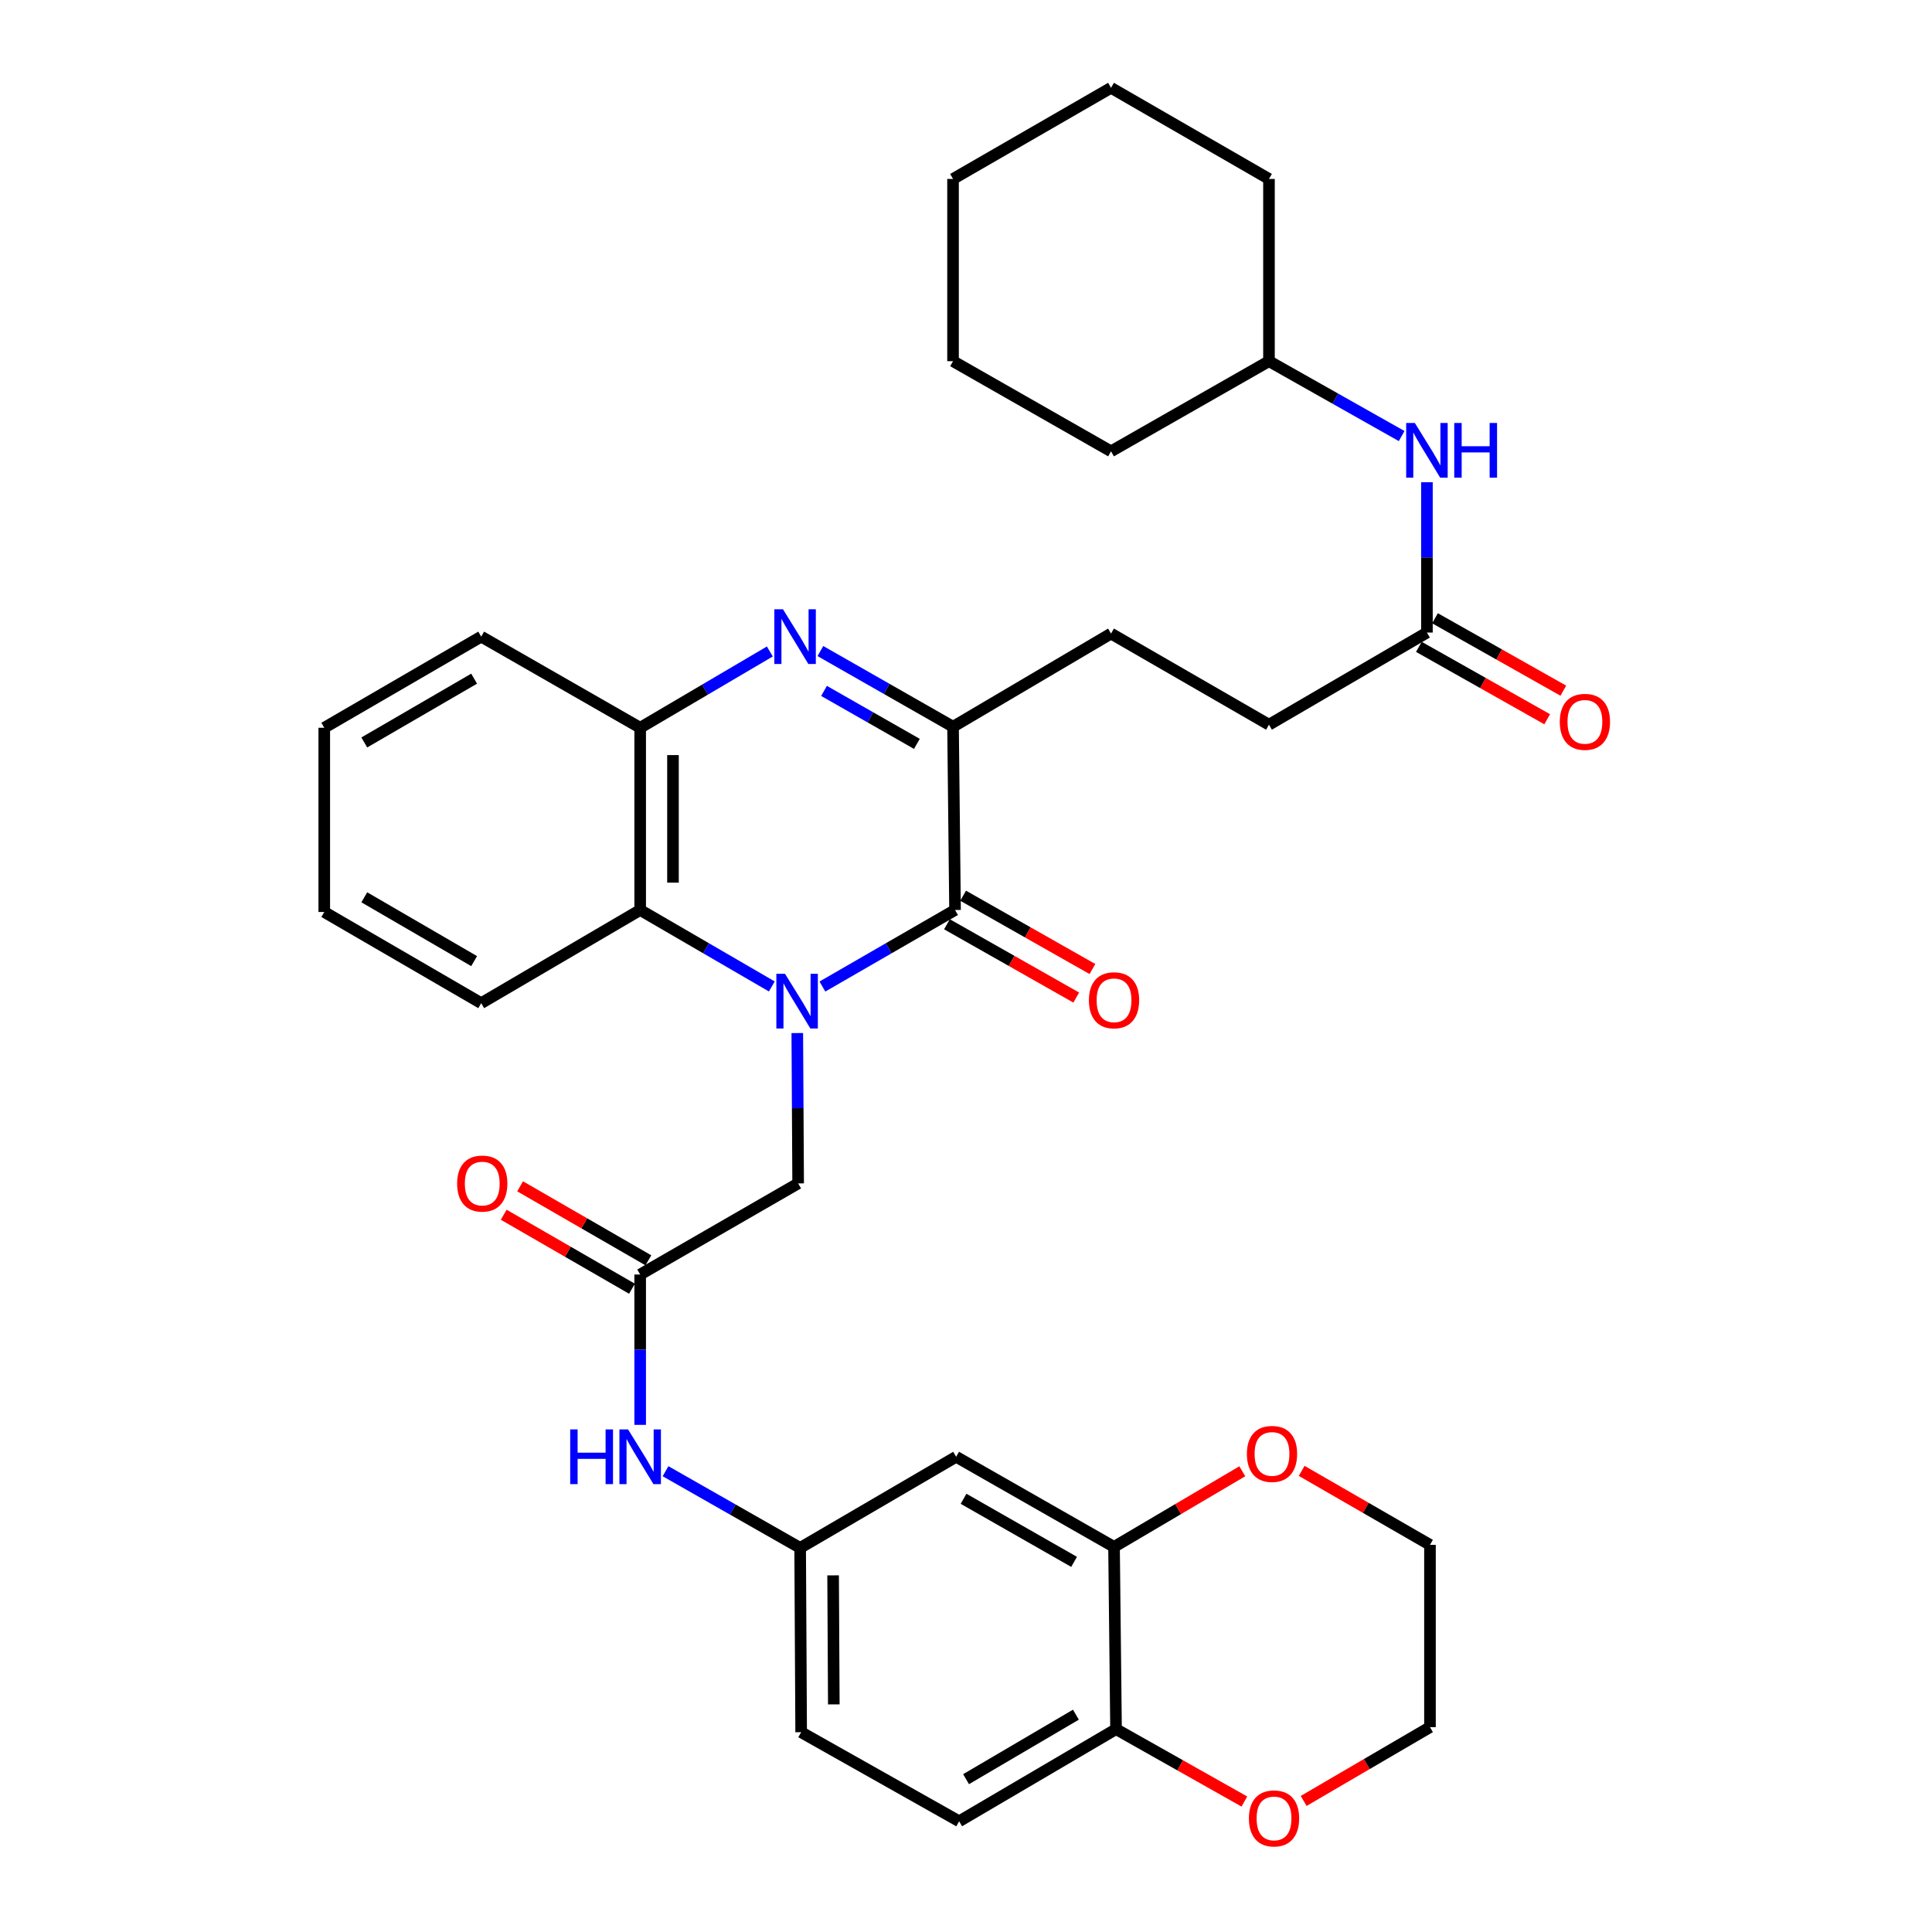 <?xml version='1.0' encoding='iso-8859-1'?>
<svg version='1.1' baseProfile='full'
              xmlns='http://www.w3.org/2000/svg'
                      xmlns:rdkit='http://www.rdkit.org/xml'
                      xmlns:xlink='http://www.w3.org/1999/xlink'
                  xml:space='preserve'
width='1000px' height='1000px' viewBox='0 0 1000 1000'>
<!-- END OF HEADER -->
<rect style='opacity:1.0;fill:#FFFFFF;stroke:none' width='1000' height='1000' x='0' y='0'> </rect>
<path class='bond-0' d='M 425.681,510.628 L 460.004,490.819' style='fill:none;fill-rule:evenodd;stroke:#0000FF;stroke-width:6px;stroke-linecap:butt;stroke-linejoin:miter;stroke-opacity:1' />
<path class='bond-0' d='M 460.004,490.819 L 494.328,471.009' style='fill:none;fill-rule:evenodd;stroke:#000000;stroke-width:6px;stroke-linecap:butt;stroke-linejoin:miter;stroke-opacity:1' />
<path class='bond-3' d='M 399.493,510.587 L 365.423,490.798' style='fill:none;fill-rule:evenodd;stroke:#0000FF;stroke-width:6px;stroke-linecap:butt;stroke-linejoin:miter;stroke-opacity:1' />
<path class='bond-3' d='M 365.423,490.798 L 331.353,471.009' style='fill:none;fill-rule:evenodd;stroke:#000000;stroke-width:6px;stroke-linecap:butt;stroke-linejoin:miter;stroke-opacity:1' />
<path class='bond-5' d='M 412.675,534.707 L 412.897,573.619' style='fill:none;fill-rule:evenodd;stroke:#0000FF;stroke-width:6px;stroke-linecap:butt;stroke-linejoin:miter;stroke-opacity:1' />
<path class='bond-5' d='M 412.897,573.619 L 413.119,612.53' style='fill:none;fill-rule:evenodd;stroke:#000000;stroke-width:6px;stroke-linecap:butt;stroke-linejoin:miter;stroke-opacity:1' />
<path class='bond-2' d='M 494.328,471.009 L 493.29,376.158' style='fill:none;fill-rule:evenodd;stroke:#000000;stroke-width:6px;stroke-linecap:butt;stroke-linejoin:miter;stroke-opacity:1' />
<path class='bond-12' d='M 490.141,478.395 L 523.605,497.366' style='fill:none;fill-rule:evenodd;stroke:#000000;stroke-width:6px;stroke-linecap:butt;stroke-linejoin:miter;stroke-opacity:1' />
<path class='bond-12' d='M 523.605,497.366 L 557.069,516.337' style='fill:none;fill-rule:evenodd;stroke:#FF0000;stroke-width:6px;stroke-linecap:butt;stroke-linejoin:miter;stroke-opacity:1' />
<path class='bond-12' d='M 498.515,463.622 L 531.98,482.593' style='fill:none;fill-rule:evenodd;stroke:#000000;stroke-width:6px;stroke-linecap:butt;stroke-linejoin:miter;stroke-opacity:1' />
<path class='bond-12' d='M 531.98,482.593 L 565.444,501.564' style='fill:none;fill-rule:evenodd;stroke:#FF0000;stroke-width:6px;stroke-linecap:butt;stroke-linejoin:miter;stroke-opacity:1' />
<path class='bond-1' d='M 398.468,337.202 L 364.911,356.944' style='fill:none;fill-rule:evenodd;stroke:#0000FF;stroke-width:6px;stroke-linecap:butt;stroke-linejoin:miter;stroke-opacity:1' />
<path class='bond-1' d='M 364.911,356.944 L 331.353,376.686' style='fill:none;fill-rule:evenodd;stroke:#000000;stroke-width:6px;stroke-linecap:butt;stroke-linejoin:miter;stroke-opacity:1' />
<path class='bond-35' d='M 424.627,336.986 L 458.959,356.572' style='fill:none;fill-rule:evenodd;stroke:#0000FF;stroke-width:6px;stroke-linecap:butt;stroke-linejoin:miter;stroke-opacity:1' />
<path class='bond-35' d='M 458.959,356.572 L 493.29,376.158' style='fill:none;fill-rule:evenodd;stroke:#000000;stroke-width:6px;stroke-linecap:butt;stroke-linejoin:miter;stroke-opacity:1' />
<path class='bond-35' d='M 426.512,357.611 L 450.544,371.322' style='fill:none;fill-rule:evenodd;stroke:#0000FF;stroke-width:6px;stroke-linecap:butt;stroke-linejoin:miter;stroke-opacity:1' />
<path class='bond-35' d='M 450.544,371.322 L 474.576,385.032' style='fill:none;fill-rule:evenodd;stroke:#000000;stroke-width:6px;stroke-linecap:butt;stroke-linejoin:miter;stroke-opacity:1' />
<path class='bond-16' d='M 493.29,376.158 L 575.065,327.931' style='fill:none;fill-rule:evenodd;stroke:#000000;stroke-width:6px;stroke-linecap:butt;stroke-linejoin:miter;stroke-opacity:1' />
<path class='bond-4' d='M 331.353,471.009 L 331.353,376.686' style='fill:none;fill-rule:evenodd;stroke:#000000;stroke-width:6px;stroke-linecap:butt;stroke-linejoin:miter;stroke-opacity:1' />
<path class='bond-4' d='M 348.335,456.86 L 348.335,390.835' style='fill:none;fill-rule:evenodd;stroke:#000000;stroke-width:6px;stroke-linecap:butt;stroke-linejoin:miter;stroke-opacity:1' />
<path class='bond-24' d='M 331.353,471.009 L 249.069,519.236' style='fill:none;fill-rule:evenodd;stroke:#000000;stroke-width:6px;stroke-linecap:butt;stroke-linejoin:miter;stroke-opacity:1' />
<path class='bond-25' d='M 331.353,376.686 L 249.069,329.516' style='fill:none;fill-rule:evenodd;stroke:#000000;stroke-width:6px;stroke-linecap:butt;stroke-linejoin:miter;stroke-opacity:1' />
<path class='bond-6' d='M 413.119,612.53 L 331.353,659.691' style='fill:none;fill-rule:evenodd;stroke:#000000;stroke-width:6px;stroke-linecap:butt;stroke-linejoin:miter;stroke-opacity:1' />
<path class='bond-10' d='M 331.353,659.691 L 331.353,698.598' style='fill:none;fill-rule:evenodd;stroke:#000000;stroke-width:6px;stroke-linecap:butt;stroke-linejoin:miter;stroke-opacity:1' />
<path class='bond-10' d='M 331.353,698.598 L 331.353,737.505' style='fill:none;fill-rule:evenodd;stroke:#0000FF;stroke-width:6px;stroke-linecap:butt;stroke-linejoin:miter;stroke-opacity:1' />
<path class='bond-18' d='M 335.596,652.337 L 302.403,633.187' style='fill:none;fill-rule:evenodd;stroke:#000000;stroke-width:6px;stroke-linecap:butt;stroke-linejoin:miter;stroke-opacity:1' />
<path class='bond-18' d='M 302.403,633.187 L 269.209,614.037' style='fill:none;fill-rule:evenodd;stroke:#FF0000;stroke-width:6px;stroke-linecap:butt;stroke-linejoin:miter;stroke-opacity:1' />
<path class='bond-18' d='M 327.111,667.046 L 293.917,647.896' style='fill:none;fill-rule:evenodd;stroke:#000000;stroke-width:6px;stroke-linecap:butt;stroke-linejoin:miter;stroke-opacity:1' />
<path class='bond-18' d='M 293.917,647.896 L 260.723,628.746' style='fill:none;fill-rule:evenodd;stroke:#FF0000;stroke-width:6px;stroke-linecap:butt;stroke-linejoin:miter;stroke-opacity:1' />
<path class='bond-7' d='M 576.622,800.665 L 494.894,754.023' style='fill:none;fill-rule:evenodd;stroke:#000000;stroke-width:6px;stroke-linecap:butt;stroke-linejoin:miter;stroke-opacity:1' />
<path class='bond-7' d='M 555.945,808.417 L 498.736,775.768' style='fill:none;fill-rule:evenodd;stroke:#000000;stroke-width:6px;stroke-linecap:butt;stroke-linejoin:miter;stroke-opacity:1' />
<path class='bond-15' d='M 576.622,800.665 L 609.818,781.097' style='fill:none;fill-rule:evenodd;stroke:#000000;stroke-width:6px;stroke-linecap:butt;stroke-linejoin:miter;stroke-opacity:1' />
<path class='bond-15' d='M 609.818,781.097 L 643.014,761.528' style='fill:none;fill-rule:evenodd;stroke:#FF0000;stroke-width:6px;stroke-linecap:butt;stroke-linejoin:miter;stroke-opacity:1' />
<path class='bond-37' d='M 576.622,800.665 L 577.659,895.006' style='fill:none;fill-rule:evenodd;stroke:#000000;stroke-width:6px;stroke-linecap:butt;stroke-linejoin:miter;stroke-opacity:1' />
<path class='bond-8' d='M 494.894,754.023 L 414.157,801.184' style='fill:none;fill-rule:evenodd;stroke:#000000;stroke-width:6px;stroke-linecap:butt;stroke-linejoin:miter;stroke-opacity:1' />
<path class='bond-9' d='M 738.577,327.412 L 656.821,375.102' style='fill:none;fill-rule:evenodd;stroke:#000000;stroke-width:6px;stroke-linecap:butt;stroke-linejoin:miter;stroke-opacity:1' />
<path class='bond-14' d='M 738.577,327.412 L 738.577,288.51' style='fill:none;fill-rule:evenodd;stroke:#000000;stroke-width:6px;stroke-linecap:butt;stroke-linejoin:miter;stroke-opacity:1' />
<path class='bond-14' d='M 738.577,288.51 L 738.577,249.608' style='fill:none;fill-rule:evenodd;stroke:#0000FF;stroke-width:6px;stroke-linecap:butt;stroke-linejoin:miter;stroke-opacity:1' />
<path class='bond-19' d='M 734.405,334.807 L 767.614,353.544' style='fill:none;fill-rule:evenodd;stroke:#000000;stroke-width:6px;stroke-linecap:butt;stroke-linejoin:miter;stroke-opacity:1' />
<path class='bond-19' d='M 767.614,353.544 L 800.823,372.281' style='fill:none;fill-rule:evenodd;stroke:#FF0000;stroke-width:6px;stroke-linecap:butt;stroke-linejoin:miter;stroke-opacity:1' />
<path class='bond-19' d='M 742.749,320.017 L 775.959,338.754' style='fill:none;fill-rule:evenodd;stroke:#000000;stroke-width:6px;stroke-linecap:butt;stroke-linejoin:miter;stroke-opacity:1' />
<path class='bond-19' d='M 775.959,338.754 L 809.168,357.491' style='fill:none;fill-rule:evenodd;stroke:#FF0000;stroke-width:6px;stroke-linecap:butt;stroke-linejoin:miter;stroke-opacity:1' />
<path class='bond-13' d='M 344.476,761.497 L 379.316,781.34' style='fill:none;fill-rule:evenodd;stroke:#0000FF;stroke-width:6px;stroke-linecap:butt;stroke-linejoin:miter;stroke-opacity:1' />
<path class='bond-13' d='M 379.316,781.34 L 414.157,801.184' style='fill:none;fill-rule:evenodd;stroke:#000000;stroke-width:6px;stroke-linecap:butt;stroke-linejoin:miter;stroke-opacity:1' />
<path class='bond-11' d='M 577.659,895.006 L 496.451,942.696' style='fill:none;fill-rule:evenodd;stroke:#000000;stroke-width:6px;stroke-linecap:butt;stroke-linejoin:miter;stroke-opacity:1' />
<path class='bond-11' d='M 556.879,887.517 L 500.033,920.899' style='fill:none;fill-rule:evenodd;stroke:#000000;stroke-width:6px;stroke-linecap:butt;stroke-linejoin:miter;stroke-opacity:1' />
<path class='bond-17' d='M 577.659,895.006 L 610.873,913.74' style='fill:none;fill-rule:evenodd;stroke:#000000;stroke-width:6px;stroke-linecap:butt;stroke-linejoin:miter;stroke-opacity:1' />
<path class='bond-17' d='M 610.873,913.74 L 644.087,932.474' style='fill:none;fill-rule:evenodd;stroke:#FF0000;stroke-width:6px;stroke-linecap:butt;stroke-linejoin:miter;stroke-opacity:1' />
<path class='bond-22' d='M 414.157,801.184 L 414.676,896.591' style='fill:none;fill-rule:evenodd;stroke:#000000;stroke-width:6px;stroke-linecap:butt;stroke-linejoin:miter;stroke-opacity:1' />
<path class='bond-22' d='M 431.216,815.403 L 431.579,882.188' style='fill:none;fill-rule:evenodd;stroke:#000000;stroke-width:6px;stroke-linecap:butt;stroke-linejoin:miter;stroke-opacity:1' />
<path class='bond-23' d='M 725.49,225.704 L 691.156,206.326' style='fill:none;fill-rule:evenodd;stroke:#0000FF;stroke-width:6px;stroke-linecap:butt;stroke-linejoin:miter;stroke-opacity:1' />
<path class='bond-23' d='M 691.156,206.326 L 656.821,186.947' style='fill:none;fill-rule:evenodd;stroke:#000000;stroke-width:6px;stroke-linecap:butt;stroke-linejoin:miter;stroke-opacity:1' />
<path class='bond-26' d='M 673.747,761.324 L 706.95,780.471' style='fill:none;fill-rule:evenodd;stroke:#FF0000;stroke-width:6px;stroke-linecap:butt;stroke-linejoin:miter;stroke-opacity:1' />
<path class='bond-26' d='M 706.95,780.471 L 740.153,799.618' style='fill:none;fill-rule:evenodd;stroke:#000000;stroke-width:6px;stroke-linecap:butt;stroke-linejoin:miter;stroke-opacity:1' />
<path class='bond-21' d='M 575.065,327.931 L 656.821,375.102' style='fill:none;fill-rule:evenodd;stroke:#000000;stroke-width:6px;stroke-linecap:butt;stroke-linejoin:miter;stroke-opacity:1' />
<path class='bond-27' d='M 674.772,932.169 L 707.462,913.069' style='fill:none;fill-rule:evenodd;stroke:#FF0000;stroke-width:6px;stroke-linecap:butt;stroke-linejoin:miter;stroke-opacity:1' />
<path class='bond-27' d='M 707.462,913.069 L 740.153,893.969' style='fill:none;fill-rule:evenodd;stroke:#000000;stroke-width:6px;stroke-linecap:butt;stroke-linejoin:miter;stroke-opacity:1' />
<path class='bond-20' d='M 496.451,942.696 L 414.676,896.591' style='fill:none;fill-rule:evenodd;stroke:#000000;stroke-width:6px;stroke-linecap:butt;stroke-linejoin:miter;stroke-opacity:1' />
<path class='bond-28' d='M 656.821,186.947 L 575.065,233.609' style='fill:none;fill-rule:evenodd;stroke:#000000;stroke-width:6px;stroke-linecap:butt;stroke-linejoin:miter;stroke-opacity:1' />
<path class='bond-29' d='M 656.821,186.947 L 656.821,92.625' style='fill:none;fill-rule:evenodd;stroke:#000000;stroke-width:6px;stroke-linecap:butt;stroke-linejoin:miter;stroke-opacity:1' />
<path class='bond-30' d='M 249.069,519.236 L 167.841,472.047' style='fill:none;fill-rule:evenodd;stroke:#000000;stroke-width:6px;stroke-linecap:butt;stroke-linejoin:miter;stroke-opacity:1' />
<path class='bond-30' d='M 245.415,497.474 L 188.556,464.442' style='fill:none;fill-rule:evenodd;stroke:#000000;stroke-width:6px;stroke-linecap:butt;stroke-linejoin:miter;stroke-opacity:1' />
<path class='bond-36' d='M 249.069,329.516 L 167.841,376.686' style='fill:none;fill-rule:evenodd;stroke:#000000;stroke-width:6px;stroke-linecap:butt;stroke-linejoin:miter;stroke-opacity:1' />
<path class='bond-36' d='M 245.413,351.276 L 188.553,384.296' style='fill:none;fill-rule:evenodd;stroke:#000000;stroke-width:6px;stroke-linecap:butt;stroke-linejoin:miter;stroke-opacity:1' />
<path class='bond-38' d='M 740.153,799.618 L 740.153,893.969' style='fill:none;fill-rule:evenodd;stroke:#000000;stroke-width:6px;stroke-linecap:butt;stroke-linejoin:miter;stroke-opacity:1' />
<path class='bond-33' d='M 575.065,233.609 L 493.29,186.947' style='fill:none;fill-rule:evenodd;stroke:#000000;stroke-width:6px;stroke-linecap:butt;stroke-linejoin:miter;stroke-opacity:1' />
<path class='bond-32' d='M 656.821,92.625 L 575.065,45.455' style='fill:none;fill-rule:evenodd;stroke:#000000;stroke-width:6px;stroke-linecap:butt;stroke-linejoin:miter;stroke-opacity:1' />
<path class='bond-31' d='M 167.841,472.047 L 167.841,376.686' style='fill:none;fill-rule:evenodd;stroke:#000000;stroke-width:6px;stroke-linecap:butt;stroke-linejoin:miter;stroke-opacity:1' />
<path class='bond-34' d='M 575.065,45.455 L 493.29,92.625' style='fill:none;fill-rule:evenodd;stroke:#000000;stroke-width:6px;stroke-linecap:butt;stroke-linejoin:miter;stroke-opacity:1' />
<path class='bond-39' d='M 493.29,186.947 L 493.29,92.625' style='fill:none;fill-rule:evenodd;stroke:#000000;stroke-width:6px;stroke-linecap:butt;stroke-linejoin:miter;stroke-opacity:1' />
<path  class='atom-0' d='M 406.321 504.029
L 415.601 519.029
Q 416.521 520.509, 418.001 523.189
Q 419.481 525.869, 419.561 526.029
L 419.561 504.029
L 423.321 504.029
L 423.321 532.349
L 419.441 532.349
L 409.481 515.949
Q 408.321 514.029, 407.081 511.829
Q 405.881 509.629, 405.521 508.949
L 405.521 532.349
L 401.841 532.349
L 401.841 504.029
L 406.321 504.029
' fill='#0000FF'/>
<path  class='atom-2' d='M 405.274 315.356
L 414.554 330.356
Q 415.474 331.836, 416.954 334.516
Q 418.434 337.196, 418.514 337.356
L 418.514 315.356
L 422.274 315.356
L 422.274 343.676
L 418.394 343.676
L 408.434 327.276
Q 407.274 325.356, 406.034 323.156
Q 404.834 320.956, 404.474 320.276
L 404.474 343.676
L 400.794 343.676
L 400.794 315.356
L 405.274 315.356
' fill='#0000FF'/>
<path  class='atom-11' d='M 295.133 739.863
L 298.973 739.863
L 298.973 751.903
L 313.453 751.903
L 313.453 739.863
L 317.293 739.863
L 317.293 768.183
L 313.453 768.183
L 313.453 755.103
L 298.973 755.103
L 298.973 768.183
L 295.133 768.183
L 295.133 739.863
' fill='#0000FF'/>
<path  class='atom-11' d='M 325.093 739.863
L 334.373 754.863
Q 335.293 756.343, 336.773 759.023
Q 338.253 761.703, 338.333 761.863
L 338.333 739.863
L 342.093 739.863
L 342.093 768.183
L 338.213 768.183
L 328.253 751.783
Q 327.093 749.863, 325.853 747.663
Q 324.653 745.463, 324.293 744.783
L 324.293 768.183
L 320.613 768.183
L 320.613 739.863
L 325.093 739.863
' fill='#0000FF'/>
<path  class='atom-13' d='M 563.622 517.741
Q 563.622 510.941, 566.982 507.141
Q 570.342 503.341, 576.622 503.341
Q 582.902 503.341, 586.262 507.141
Q 589.622 510.941, 589.622 517.741
Q 589.622 524.621, 586.222 528.541
Q 582.822 532.421, 576.622 532.421
Q 570.382 532.421, 566.982 528.541
Q 563.622 524.661, 563.622 517.741
M 576.622 529.221
Q 580.942 529.221, 583.262 526.341
Q 585.622 523.421, 585.622 517.741
Q 585.622 512.181, 583.262 509.381
Q 580.942 506.541, 576.622 506.541
Q 572.302 506.541, 569.942 509.341
Q 567.622 512.141, 567.622 517.741
Q 567.622 523.461, 569.942 526.341
Q 572.302 529.221, 576.622 529.221
' fill='#FF0000'/>
<path  class='atom-15' d='M 732.317 218.93
L 741.597 233.93
Q 742.517 235.41, 743.997 238.09
Q 745.477 240.77, 745.557 240.93
L 745.557 218.93
L 749.317 218.93
L 749.317 247.25
L 745.437 247.25
L 735.477 230.85
Q 734.317 228.93, 733.077 226.73
Q 731.877 224.53, 731.517 223.85
L 731.517 247.25
L 727.837 247.25
L 727.837 218.93
L 732.317 218.93
' fill='#0000FF'/>
<path  class='atom-15' d='M 752.717 218.93
L 756.557 218.93
L 756.557 230.97
L 771.037 230.97
L 771.037 218.93
L 774.877 218.93
L 774.877 247.25
L 771.037 247.25
L 771.037 234.17
L 756.557 234.17
L 756.557 247.25
L 752.717 247.25
L 752.717 218.93
' fill='#0000FF'/>
<path  class='atom-16' d='M 645.387 752.546
Q 645.387 745.746, 648.747 741.946
Q 652.107 738.146, 658.387 738.146
Q 664.667 738.146, 668.027 741.946
Q 671.387 745.746, 671.387 752.546
Q 671.387 759.426, 667.987 763.346
Q 664.587 767.226, 658.387 767.226
Q 652.147 767.226, 648.747 763.346
Q 645.387 759.466, 645.387 752.546
M 658.387 764.026
Q 662.707 764.026, 665.027 761.146
Q 667.387 758.226, 667.387 752.546
Q 667.387 746.986, 665.027 744.186
Q 662.707 741.346, 658.387 741.346
Q 654.067 741.346, 651.707 744.146
Q 649.387 746.946, 649.387 752.546
Q 649.387 758.266, 651.707 761.146
Q 654.067 764.026, 658.387 764.026
' fill='#FF0000'/>
<path  class='atom-18' d='M 646.434 941.21
Q 646.434 934.41, 649.794 930.61
Q 653.154 926.81, 659.434 926.81
Q 665.714 926.81, 669.074 930.61
Q 672.434 934.41, 672.434 941.21
Q 672.434 948.09, 669.034 952.01
Q 665.634 955.89, 659.434 955.89
Q 653.194 955.89, 649.794 952.01
Q 646.434 948.13, 646.434 941.21
M 659.434 952.69
Q 663.754 952.69, 666.074 949.81
Q 668.434 946.89, 668.434 941.21
Q 668.434 935.65, 666.074 932.85
Q 663.754 930.01, 659.434 930.01
Q 655.114 930.01, 652.754 932.81
Q 650.434 935.61, 650.434 941.21
Q 650.434 946.93, 652.754 949.81
Q 655.114 952.69, 659.434 952.69
' fill='#FF0000'/>
<path  class='atom-19' d='M 236.607 612.61
Q 236.607 605.81, 239.967 602.01
Q 243.327 598.21, 249.607 598.21
Q 255.887 598.21, 259.247 602.01
Q 262.607 605.81, 262.607 612.61
Q 262.607 619.49, 259.207 623.41
Q 255.807 627.29, 249.607 627.29
Q 243.367 627.29, 239.967 623.41
Q 236.607 619.53, 236.607 612.61
M 249.607 624.09
Q 253.927 624.09, 256.247 621.21
Q 258.607 618.29, 258.607 612.61
Q 258.607 607.05, 256.247 604.25
Q 253.927 601.41, 249.607 601.41
Q 245.287 601.41, 242.927 604.21
Q 240.607 607.01, 240.607 612.61
Q 240.607 618.33, 242.927 621.21
Q 245.287 624.09, 249.607 624.09
' fill='#FF0000'/>
<path  class='atom-20' d='M 807.343 373.625
Q 807.343 366.825, 810.703 363.025
Q 814.063 359.225, 820.343 359.225
Q 826.623 359.225, 829.983 363.025
Q 833.343 366.825, 833.343 373.625
Q 833.343 380.505, 829.943 384.425
Q 826.543 388.305, 820.343 388.305
Q 814.103 388.305, 810.703 384.425
Q 807.343 380.545, 807.343 373.625
M 820.343 385.105
Q 824.663 385.105, 826.983 382.225
Q 829.343 379.305, 829.343 373.625
Q 829.343 368.065, 826.983 365.265
Q 824.663 362.425, 820.343 362.425
Q 816.023 362.425, 813.663 365.225
Q 811.343 368.025, 811.343 373.625
Q 811.343 379.345, 813.663 382.225
Q 816.023 385.105, 820.343 385.105
' fill='#FF0000'/>
</svg>
